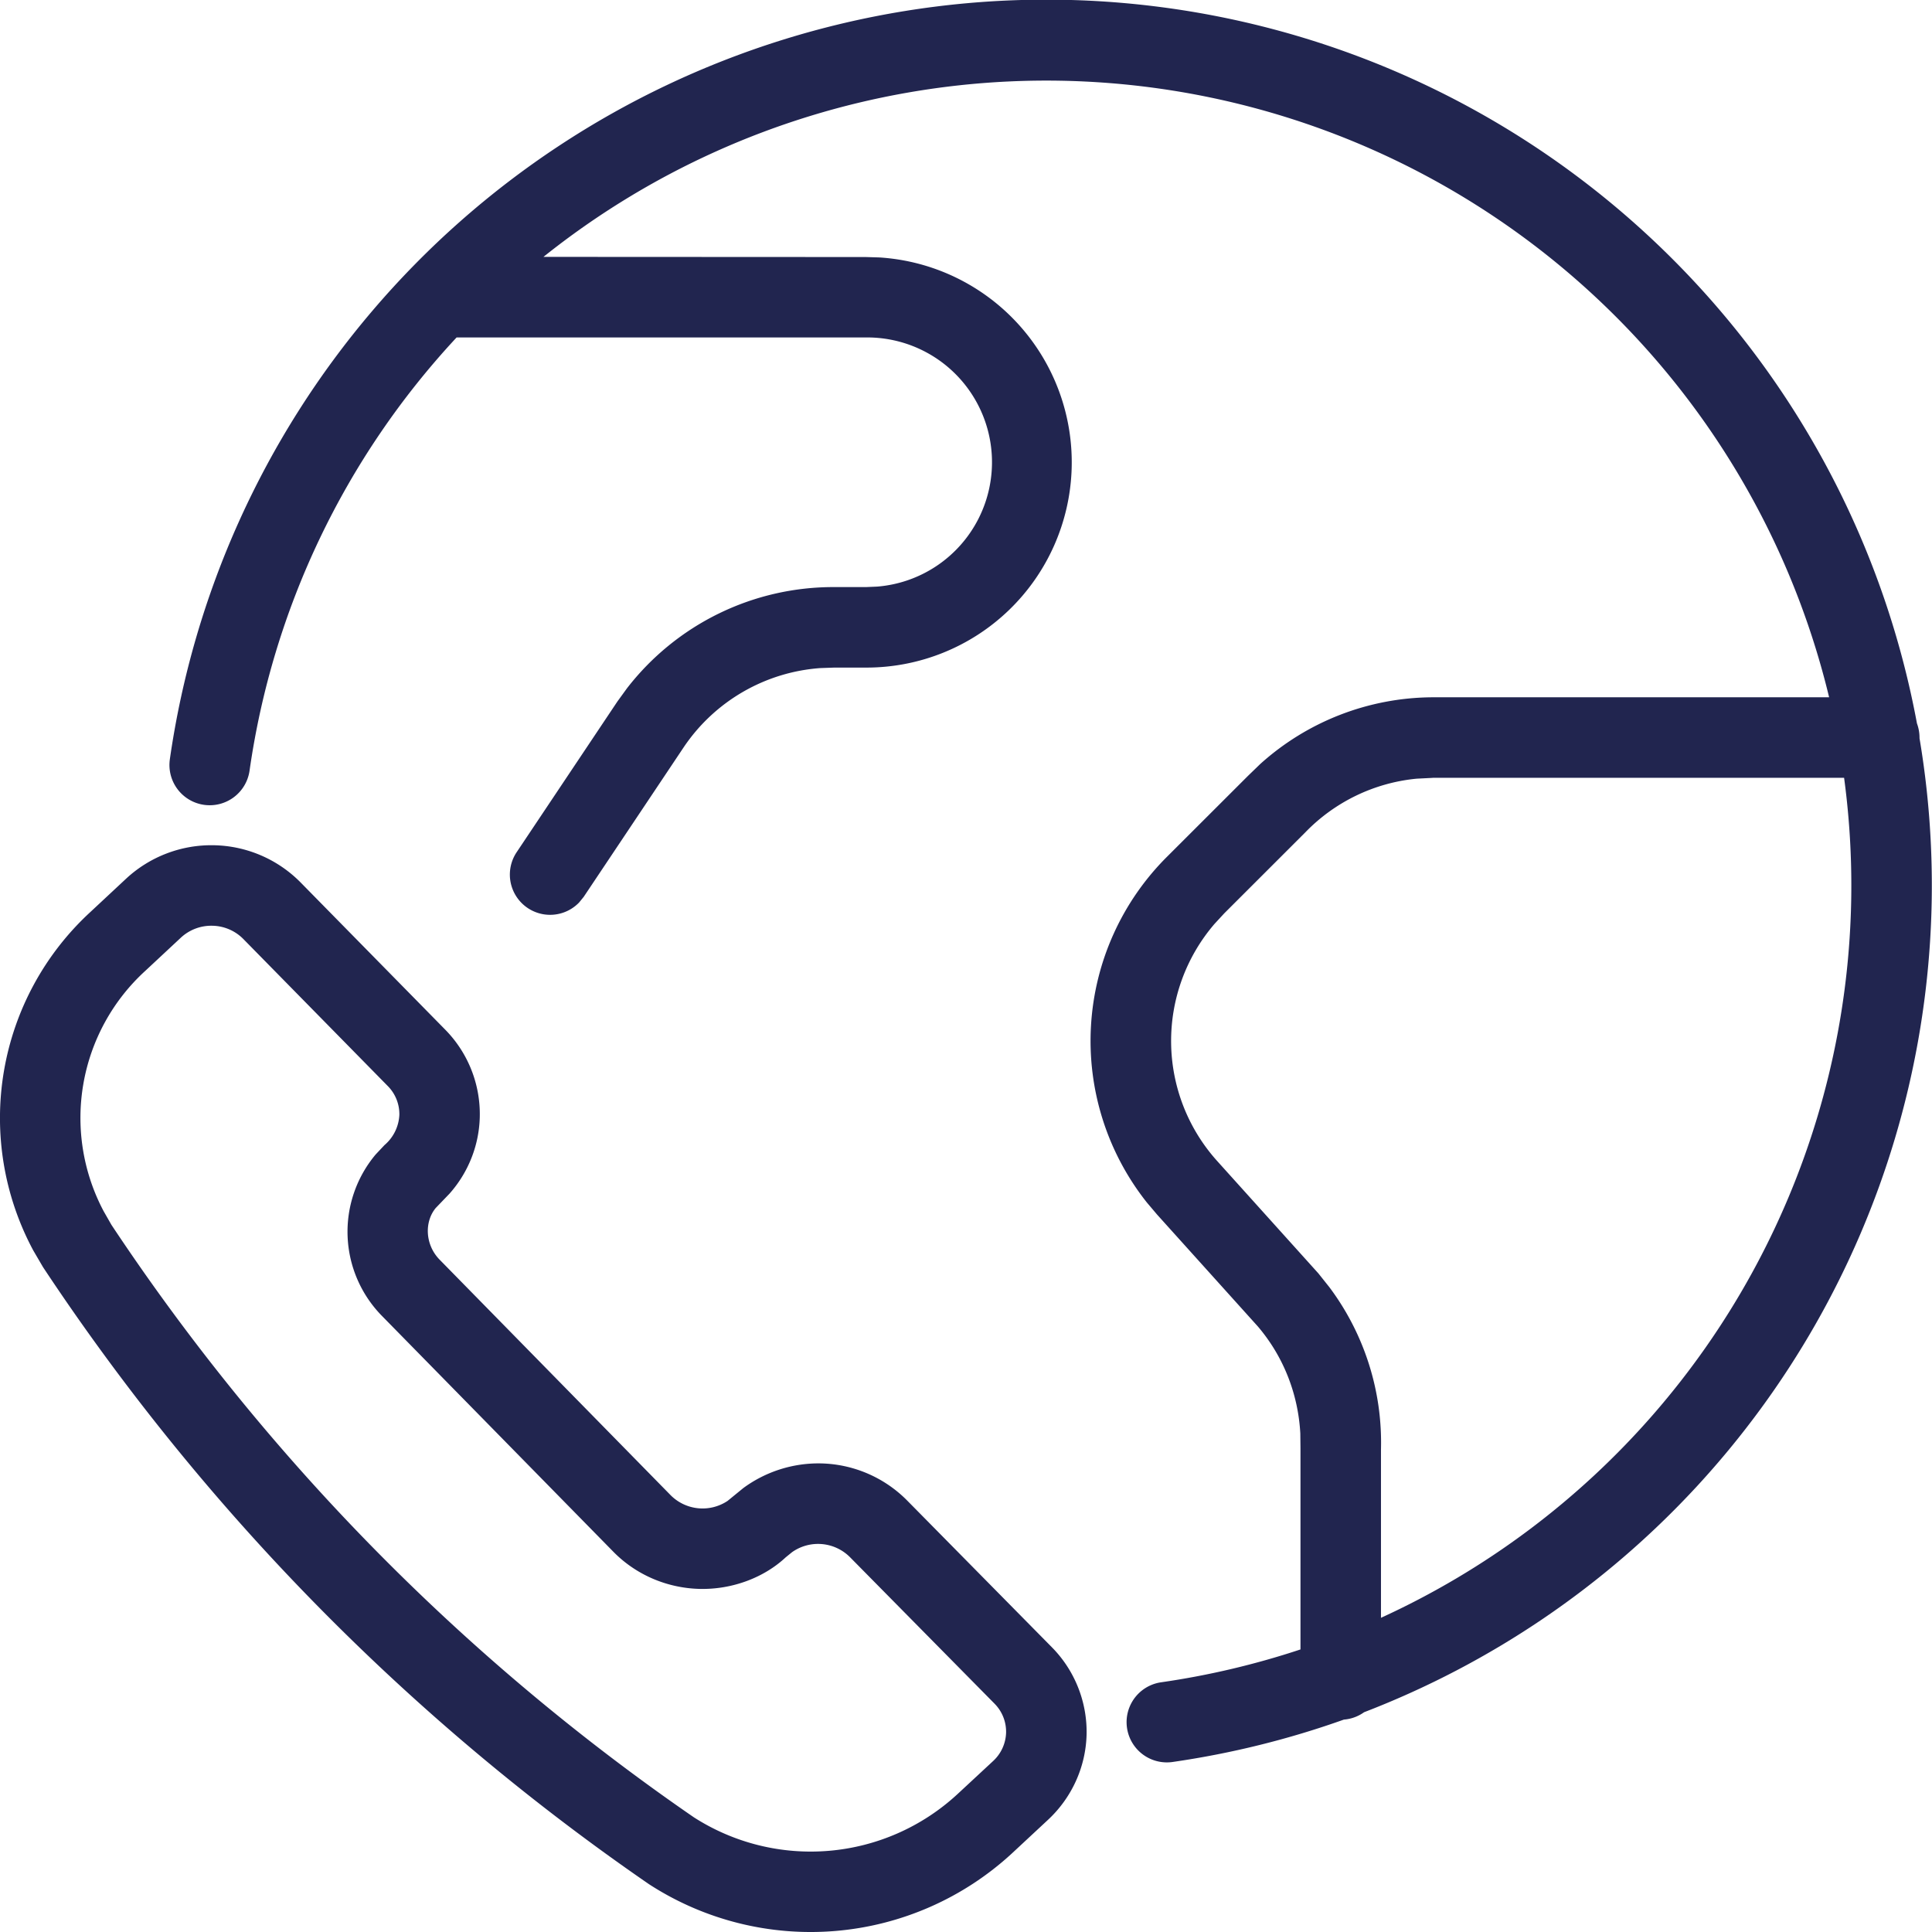 <svg width="24" height="24" viewBox="0 0 24 24" xmlns="http://www.w3.org/2000/svg">
    <g fill="none" fill-rule="evenodd">
        <path d="M0 0h24v24H0V0zm0 0h24v24H0V0zm0 0h24v24H0V0zm0 0h24v24H0V0z"/>
        <path d="M2.662 10.5a1.556 1.556 0 0 0-1.094.414l-.445.415a3.478 3.478 0 0 0-.71 4.204l.121.207a28.23 28.23 0 0 0 7.528 7.666 3.69 3.69 0 0 0 4.508-.382l.446-.415c.298-.276.472-.659.482-1.062a1.497 1.497 0 0 0-.432-1.085l-1.795-1.82a1.553 1.553 0 0 0-1.073-.463 1.577 1.577 0 0 0-.964.306l-.196.16a.56.56 0 0 1-.706-.07l-2.87-2.926c-.182-.185-.192-.469-.05-.642l.173-.18c.233-.263.367-.6.375-.953a1.496 1.496 0 0 0-.43-1.084l-1.795-1.827a1.553 1.553 0 0 0-1.073-.463zm-.023 1a.553.553 0 0 1 .383.164l1.794 1.826a.496.496 0 0 1 .145.36.526.526 0 0 1-.185.375l-.11.117a1.492 1.492 0 0 0 .082 2.008l2.87 2.925c.282.288.668.453 1.074.463.405.009.798-.14 1.068-.392l.08-.065a.56.56 0 0 1 .718.062l1.796 1.82a.496.496 0 0 1 .144.36.5.5 0 0 1-.162.354l-.447.415a2.686 2.686 0 0 1-3.27.283 27.197 27.197 0 0 1-7.235-7.36l-.096-.168a2.474 2.474 0 0 1 .516-2.986l.445-.415a.555.555 0 0 1 .39-.146zM2.11 9.432a.5.5 0 1 0 .99.142 9.965 9.965 0 0 1 2.572-5.382h5.083a1.55 1.55 0 0 1 .141 3.095l-.14.006h-.388a3.24 3.24 0 0 0-2.58 1.258l-.119.164-1.25 1.87a.5.5 0 0 0 .775.626l.057-.07 1.248-1.867a2.24 2.24 0 0 1 1.694-.975l.172-.006h.39a2.55 2.55 0 0 0 .168-5.095l-.168-.005-4.004-.002a10.003 10.003 0 0 1 15.971 5.471h-4.93a3.218 3.218 0 0 0-2.137.829l-.153.148-1 .999a3.23 3.23 0 0 0-.256 4.299l.127.15 1.252 1.39c.317.372.501.836.528 1.33l.002.186v2.497a10.04 10.04 0 0 1-1.731.408.5.5 0 0 0 .142.99 11.033 11.033 0 0 0 2.138-.53l-.049.005a.498.498 0 0 0 .29-.093 11.005 11.005 0 0 0 6.9-12.099.52.52 0 0 0-.032-.185 11 11 0 0 0-21.703.445zm15.685.23h5.113a10.003 10.003 0 0 1-5.753 10.435v-2.09a3.221 3.221 0 0 0-.641-2.017l-.137-.172-1.26-1.399a2.23 2.23 0 0 1-.029-2.943l.12-.13 1.007-1.006a2.22 2.22 0 0 1 1.383-.667l.197-.01z" fill="#21254F" fill-rule="nonzero"/>
    </g>
</svg>
